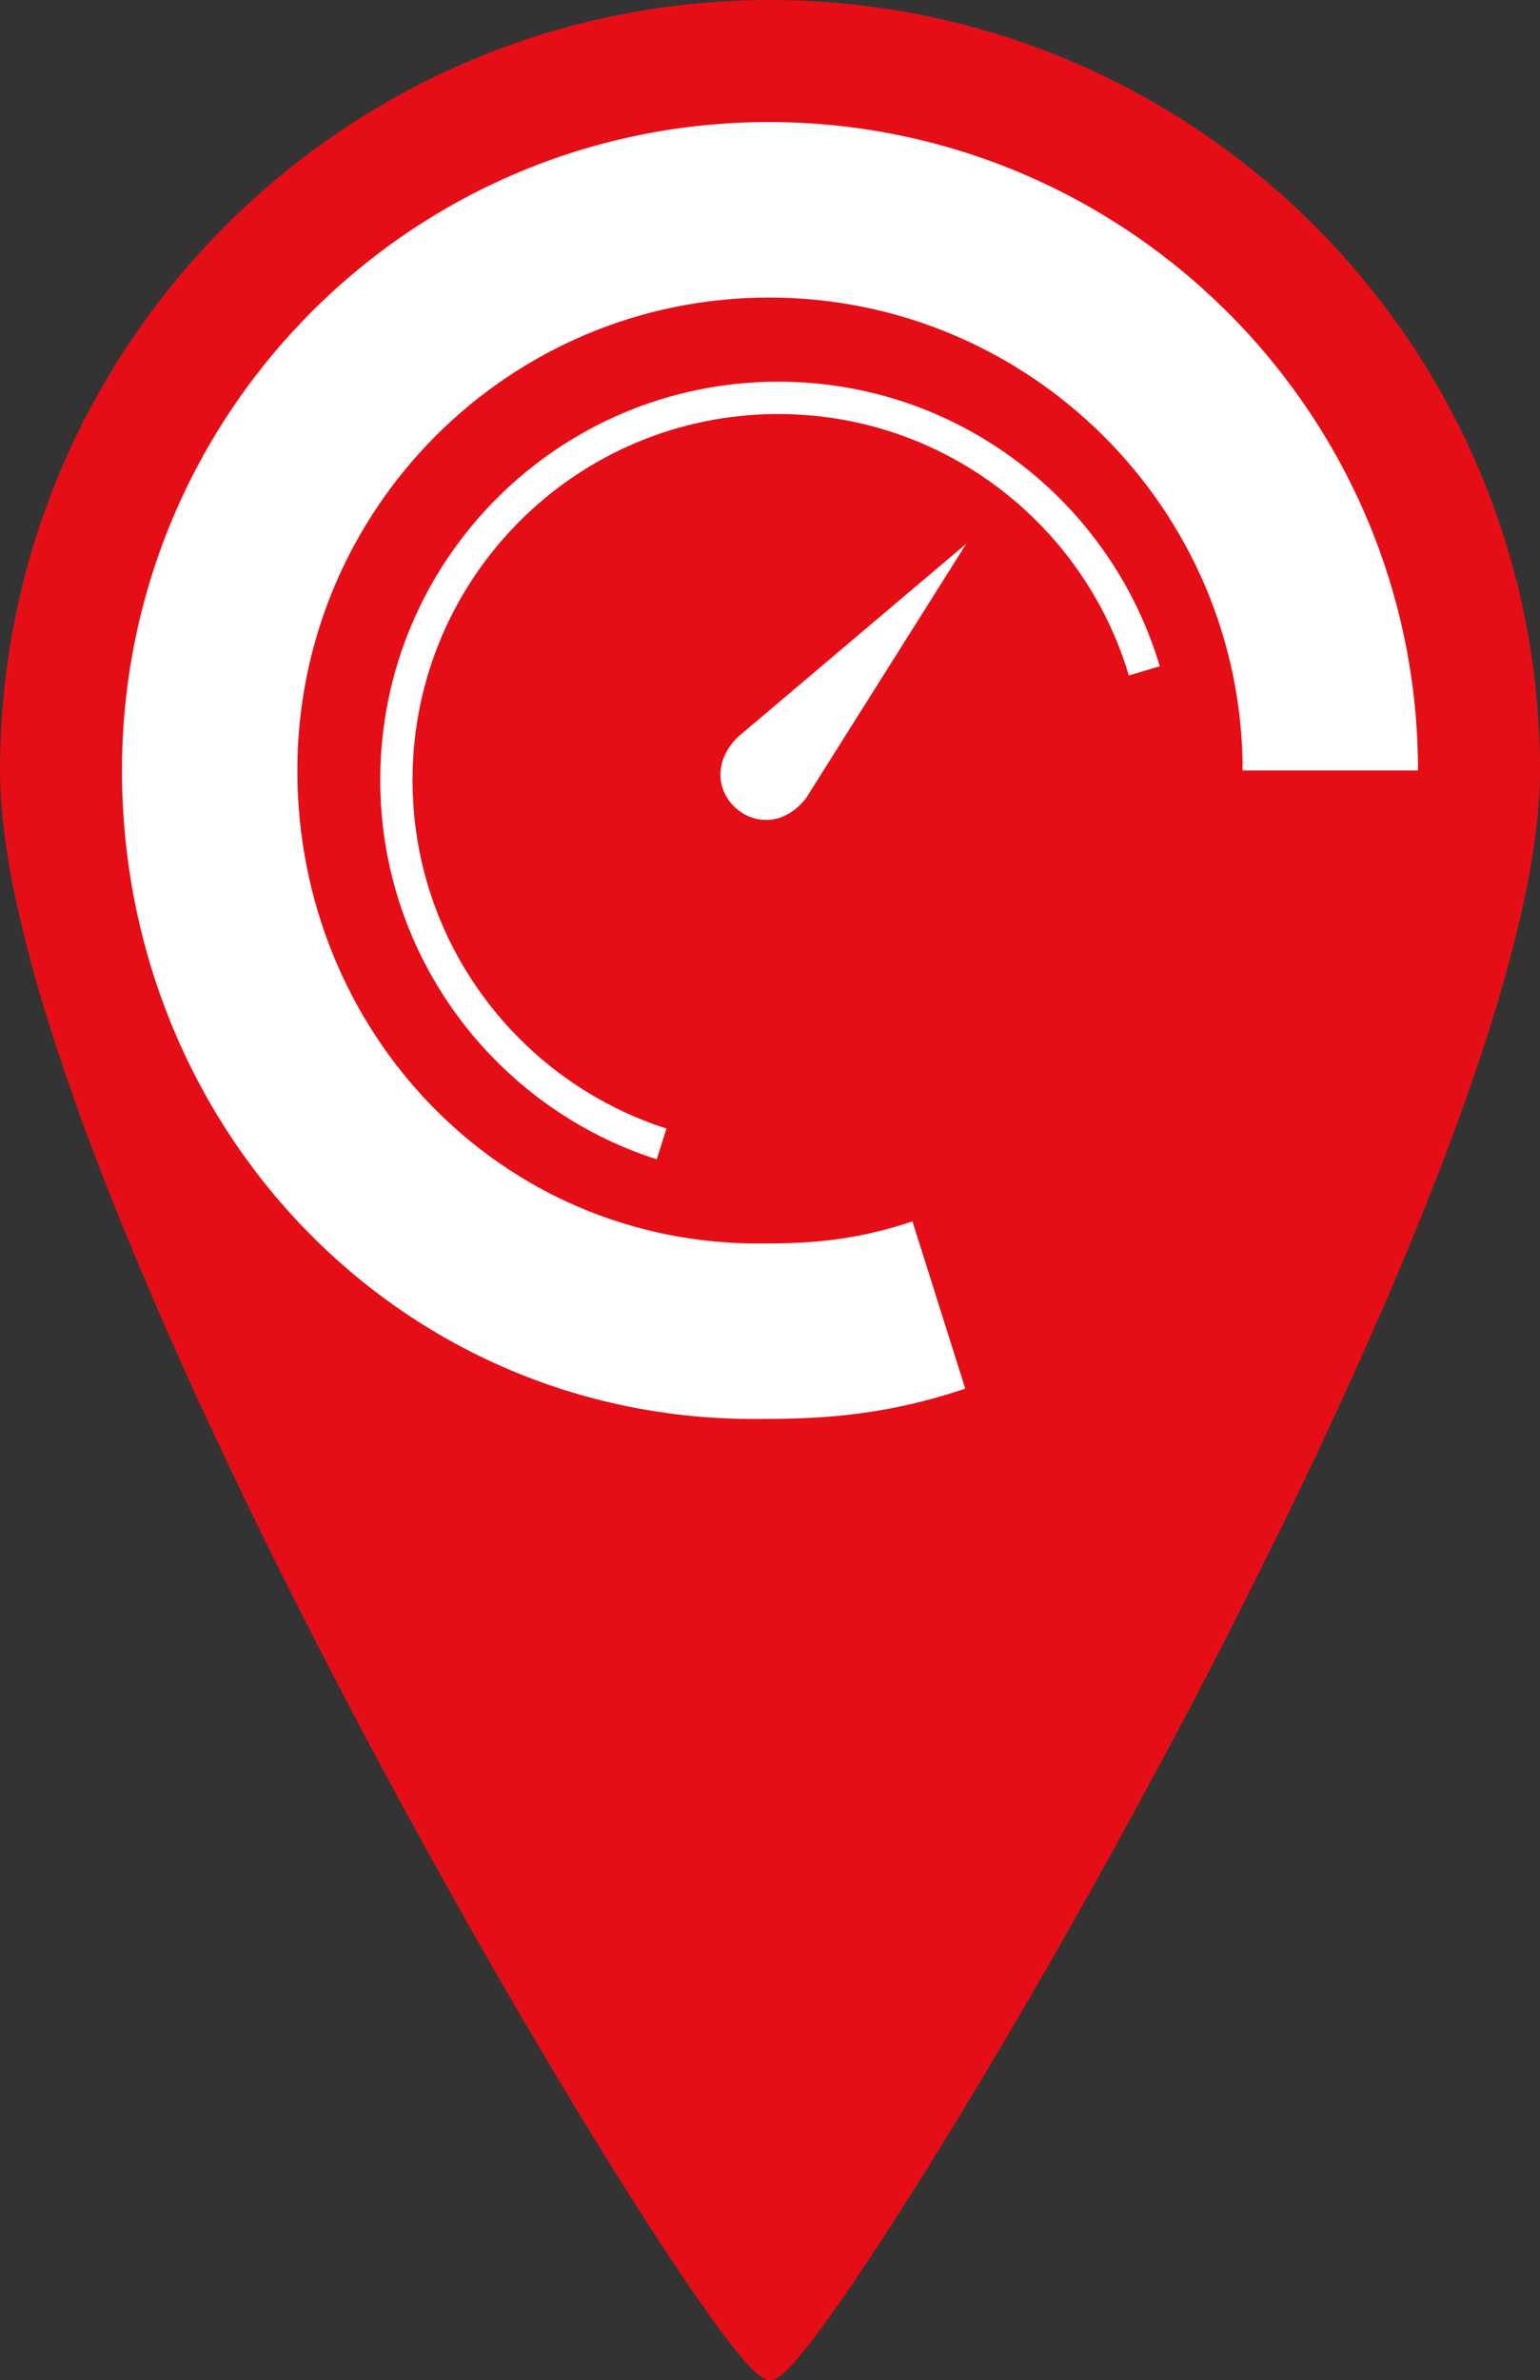 <?xml version="1.0" encoding="UTF-8"?> <svg xmlns="http://www.w3.org/2000/svg" id="_Слой_1" data-name="Слой 1" viewBox="0 0 286.3 442.2"><rect x="0" y="0" width="286.3" height="442.2" fill="#333333" stroke="none"/><defs><style> .cls-1 { fill: #e60e16; stroke: #e60e16; stroke-miterlimit: 10; stroke-width: 2.83px; } .cls-2 { fill: #fff; } </style></defs><path class="cls-1" d="M284.88,143.15c0,78.28-132.51,297.64-141.73,297.64S1.42,221.43,1.42,143.15,64.87,1.42,143.15,1.42s141.73,63.46,141.73,141.73Z"></path><g><path class="cls-2" d="M123.91,209.67c-27.39-8.78-47.22-34.45-47.22-64.75,0-37.56,30.44-68,68-68,30.8,0,56.81,20.49,65.17,48.57l5.75-1.71c-9.1-30.57-37.4-52.87-70.92-52.87-40.87,0-74,33.13-74,74,0,32.99,21.59,60.92,51.4,70.47l1.82-5.72Z"></path><path class="cls-2" d="M263.62,143.15c0-66.53-54.3-120.47-120.71-120.47S22.68,76.61,22.68,143.15s51.68,120.8,118.08,120.47c8.93-.04,22.07,0,38.69-5.64l-9.82-31.07c-12.12,4.11-21.71,4.08-28.22,4.11-48.44,.24-86.13-39.34-86.13-87.87S94.54,55.28,142.98,55.28s88.04,39.34,88.04,87.87h32.6Z"></path><path class="cls-2" d="M149.96,148.11c7.57-12.02,22.1-35.07,29.69-47.11-10.89,9.22-31.66,26.76-42.52,35.96-9.57,9.63,4.63,21.98,12.84,11.16Z"></path></g></svg> 